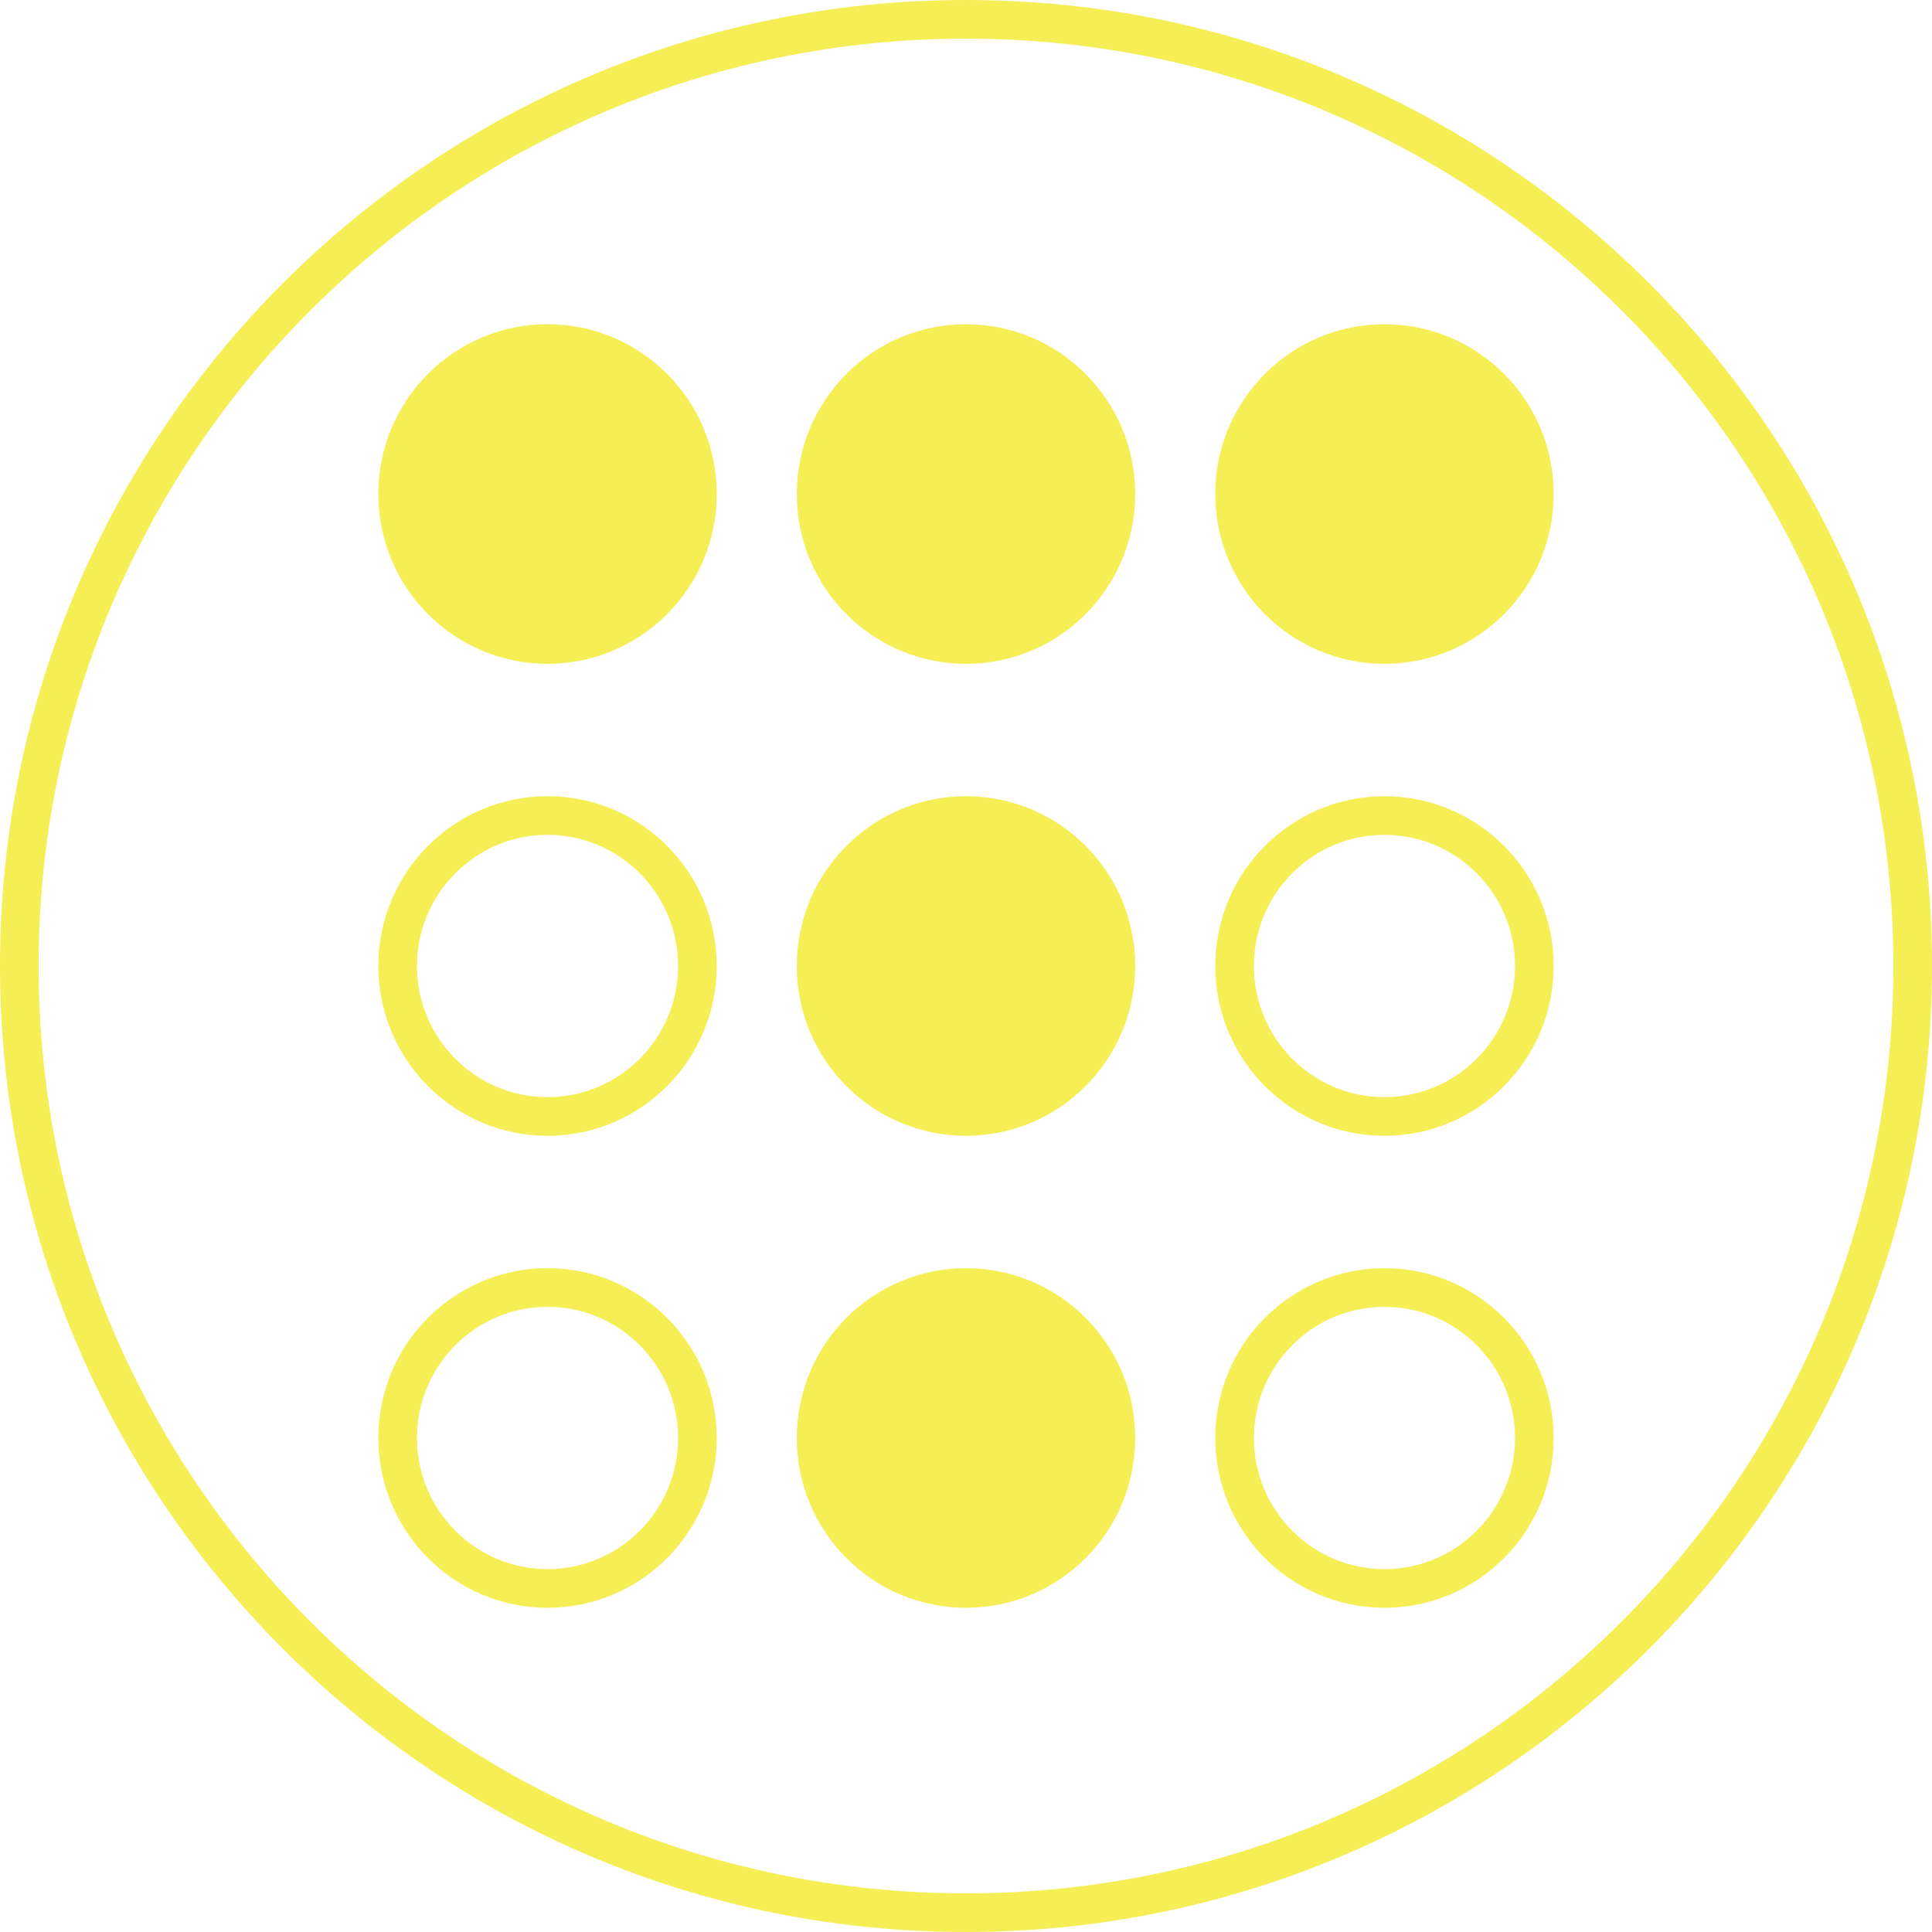<?xml version="1.0" encoding="UTF-8" standalone="no"?><!DOCTYPE svg PUBLIC "-//W3C//DTD SVG 1.1//EN" "http://www.w3.org/Graphics/SVG/1.1/DTD/svg11.dtd"><svg width="100%" height="100%" viewBox="0 0 512 512" version="1.1" xmlns="http://www.w3.org/2000/svg" xmlns:xlink="http://www.w3.org/1999/xlink" xml:space="preserve" xmlns:serif="http://www.serif.com/" style="fill-rule:evenodd;clip-rule:evenodd;stroke-linejoin:round;stroke-miterlimit:2;"><rect id="icon-tagragg-Y" x="0" y="0" width="512" height="512" style="fill:none;"/><clipPath id="_clip1"><rect id="icon-tagragg-Y1" serif:id="icon-tagragg-Y" x="0" y="0" width="512" height="512"/></clipPath><g clip-path="url(#_clip1)"><ellipse cx="145.102" cy="130.92" rx="44.84" ry="44.995" style="fill:#f6ee55;"/><path d="M145.102,211.005c24.748,0 44.84,20.162 44.84,44.995c-0,24.833 -20.092,44.995 -44.84,44.995c-24.748,-0 -44.84,-20.162 -44.84,-44.995c-0,-24.833 20.092,-44.995 44.84,-44.995Zm-0,10.24c19.106,0 34.6,15.583 34.6,34.755c-0,19.172 -15.494,34.755 -34.6,34.755c-19.106,-0 -34.6,-15.583 -34.6,-34.755c-0,-19.172 15.494,-34.755 34.6,-34.755Z" style="fill:#f6ee55;"/><path d="M145.102,336.085c24.748,0 44.84,20.162 44.84,44.995c-0,24.833 -20.092,44.995 -44.84,44.995c-24.748,-0 -44.84,-20.162 -44.84,-44.995c-0,-24.833 20.092,-44.995 44.84,-44.995Zm-0,10.24c19.106,0 34.6,15.583 34.6,34.755c-0,19.172 -15.494,34.755 -34.6,34.755c-19.106,-0 -34.6,-15.583 -34.6,-34.755c-0,-19.172 15.494,-34.755 34.6,-34.755Z" style="fill:#f6ee55;"/><ellipse cx="256" cy="130.92" rx="44.84" ry="44.995" style="fill:#f6ee55;"/><ellipse cx="256" cy="256" rx="44.84" ry="44.995" style="fill:#f6ee55;"/><ellipse cx="256" cy="381.08" rx="44.84" ry="44.995" style="fill:#f6ee55;"/><ellipse cx="366.898" cy="130.92" rx="44.84" ry="44.995" style="fill:#f6ee55;"/><path d="M366.898,211.005c24.748,0 44.84,20.162 44.84,44.995c0,24.833 -20.092,44.995 -44.84,44.995c-24.748,-0 -44.84,-20.162 -44.84,-44.995c0,-24.833 20.092,-44.995 44.84,-44.995Zm0,10.24c19.106,0 34.6,15.583 34.6,34.755c0,19.172 -15.494,34.755 -34.6,34.755c-19.106,-0 -34.6,-15.583 -34.6,-34.755c0,-19.172 15.494,-34.755 34.6,-34.755Z" style="fill:#f6ee55;"/><path d="M366.898,336.085c24.748,0 44.84,20.162 44.84,44.995c0,24.833 -20.092,44.995 -44.84,44.995c-24.748,-0 -44.84,-20.162 -44.84,-44.995c0,-24.833 20.092,-44.995 44.84,-44.995Zm0,10.24c19.106,0 34.6,15.583 34.6,34.755c0,19.172 -15.494,34.755 -34.6,34.755c-19.106,-0 -34.6,-15.583 -34.6,-34.755c0,-19.172 15.494,-34.755 34.6,-34.755Z" style="fill:#f6ee55;"/><path d="M256,-0c141.29,-0 256,114.71 256,256c0,141.29 -114.71,256 -256,256c-141.29,0 -256,-114.71 -256,-256c0,-141.29 114.71,-256 256,-256Zm0,10.24c135.639,-0 245.76,110.121 245.76,245.76c0,135.639 -110.121,245.76 -245.76,245.76c-135.639,0 -245.76,-110.121 -245.76,-245.76c0,-135.639 110.121,-245.76 245.76,-245.76Z" style="fill:#f6ee55;"/></g></svg>